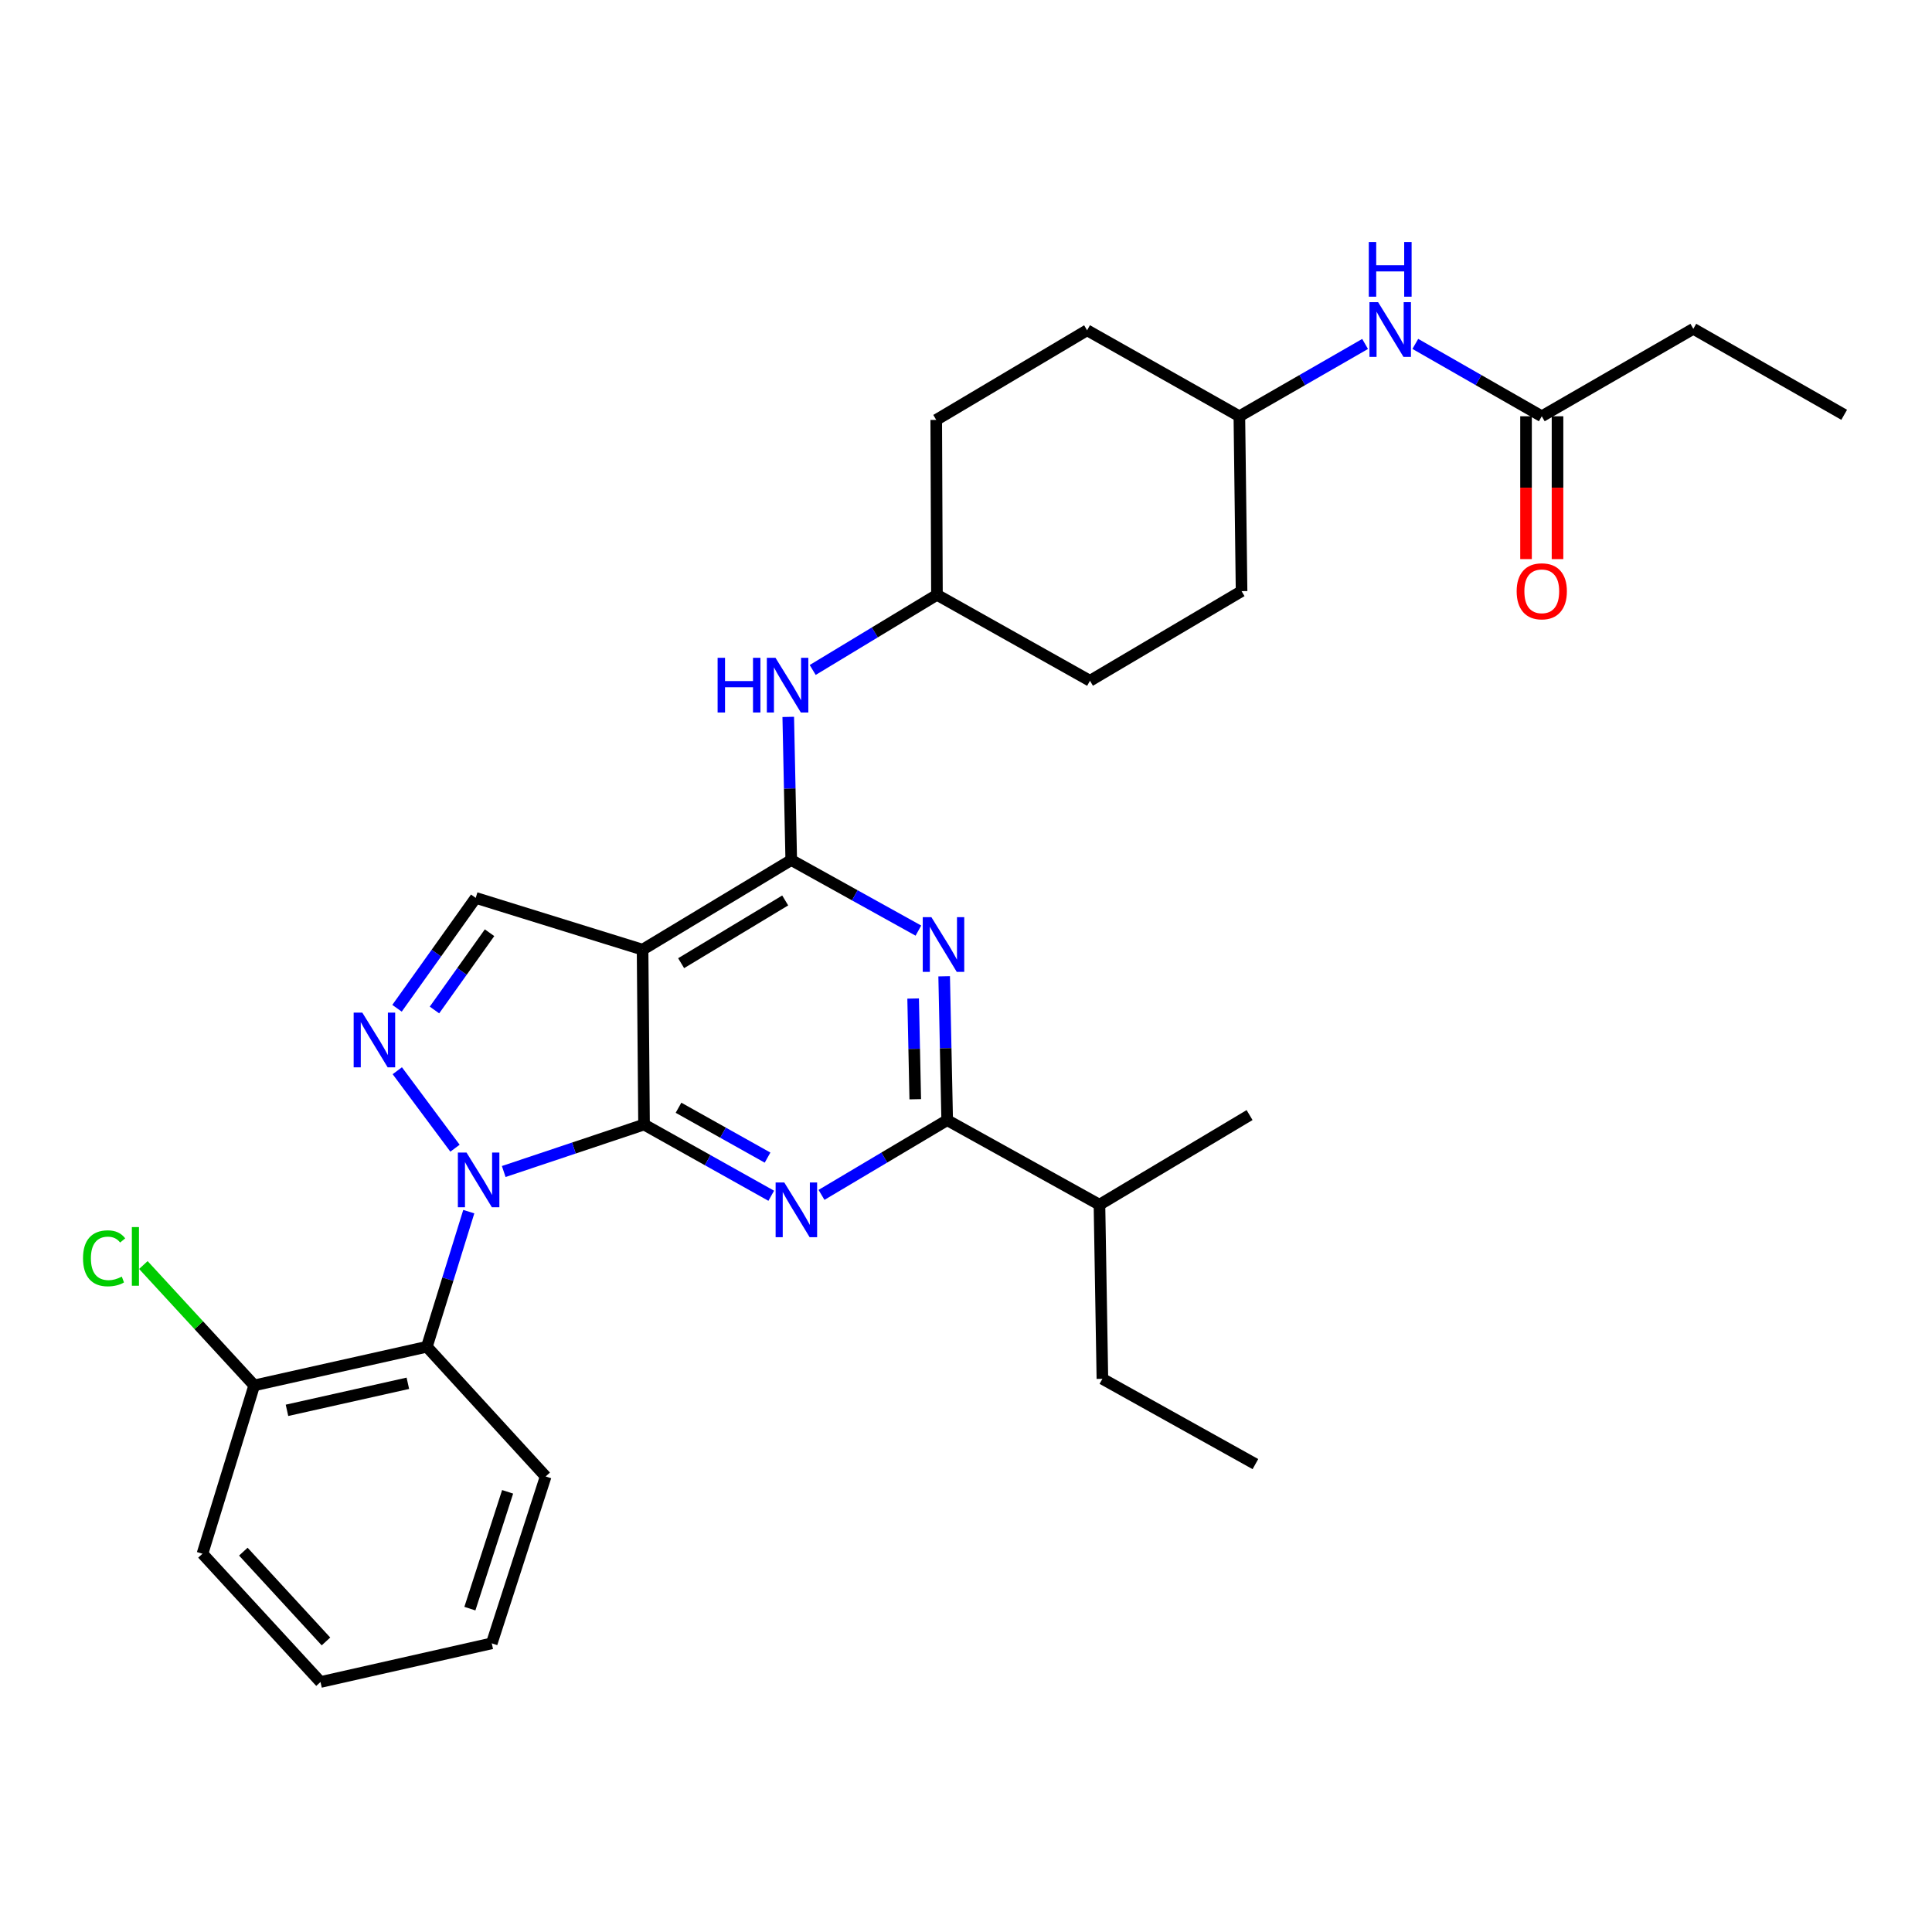 <?xml version='1.0' encoding='iso-8859-1'?>
<svg version='1.1' baseProfile='full'
              xmlns='http://www.w3.org/2000/svg'
                      xmlns:rdkit='http://www.rdkit.org/xml'
                      xmlns:xlink='http://www.w3.org/1999/xlink'
                  xml:space='preserve'
width='1000px' height='1000px' viewBox='0 0 1000 1000'>
<!-- END OF HEADER -->
<rect style='opacity:1.0;fill:#FFFFFF;stroke:none' width='1000' height='1000' x='0' y='0'> </rect>
<path class='bond-0' d='M 333.356,582.059 L 297.043,594.216' style='fill:none;fill-rule:evenodd;stroke:#000000;stroke-width:6px;stroke-linecap:butt;stroke-linejoin:miter;stroke-opacity:1' />
<path class='bond-0' d='M 297.043,594.216 L 260.729,606.373' style='fill:none;fill-rule:evenodd;stroke:#0000FF;stroke-width:6px;stroke-linecap:butt;stroke-linejoin:miter;stroke-opacity:1' />
<path class='bond-1' d='M 333.356,582.059 L 366.278,600.493' style='fill:none;fill-rule:evenodd;stroke:#000000;stroke-width:6px;stroke-linecap:butt;stroke-linejoin:miter;stroke-opacity:1' />
<path class='bond-1' d='M 366.278,600.493 L 399.2,618.927' style='fill:none;fill-rule:evenodd;stroke:#0000FF;stroke-width:6px;stroke-linecap:butt;stroke-linejoin:miter;stroke-opacity:1' />
<path class='bond-1' d='M 351.195,573.369 L 374.24,586.273' style='fill:none;fill-rule:evenodd;stroke:#000000;stroke-width:6px;stroke-linecap:butt;stroke-linejoin:miter;stroke-opacity:1' />
<path class='bond-1' d='M 374.24,586.273 L 397.285,599.177' style='fill:none;fill-rule:evenodd;stroke:#0000FF;stroke-width:6px;stroke-linecap:butt;stroke-linejoin:miter;stroke-opacity:1' />
<path class='bond-2' d='M 333.356,582.059 L 332.596,491.545' style='fill:none;fill-rule:evenodd;stroke:#000000;stroke-width:6px;stroke-linecap:butt;stroke-linejoin:miter;stroke-opacity:1' />
<path class='bond-4' d='M 235.506,594.306 L 205.642,554.206' style='fill:none;fill-rule:evenodd;stroke:#0000FF;stroke-width:6px;stroke-linecap:butt;stroke-linejoin:miter;stroke-opacity:1' />
<path class='bond-7' d='M 242.64,627.144 L 231.795,662.113' style='fill:none;fill-rule:evenodd;stroke:#0000FF;stroke-width:6px;stroke-linecap:butt;stroke-linejoin:miter;stroke-opacity:1' />
<path class='bond-7' d='M 231.795,662.113 L 220.95,697.081' style='fill:none;fill-rule:evenodd;stroke:#000000;stroke-width:6px;stroke-linecap:butt;stroke-linejoin:miter;stroke-opacity:1' />
<path class='bond-6' d='M 425.209,618.471 L 457.736,599.133' style='fill:none;fill-rule:evenodd;stroke:#0000FF;stroke-width:6px;stroke-linecap:butt;stroke-linejoin:miter;stroke-opacity:1' />
<path class='bond-6' d='M 457.736,599.133 L 490.263,579.795' style='fill:none;fill-rule:evenodd;stroke:#000000;stroke-width:6px;stroke-linecap:butt;stroke-linejoin:miter;stroke-opacity:1' />
<path class='bond-3' d='M 332.596,491.545 L 409.546,445.152' style='fill:none;fill-rule:evenodd;stroke:#000000;stroke-width:6px;stroke-linecap:butt;stroke-linejoin:miter;stroke-opacity:1' />
<path class='bond-3' d='M 352.553,498.543 L 406.418,466.068' style='fill:none;fill-rule:evenodd;stroke:#000000;stroke-width:6px;stroke-linecap:butt;stroke-linejoin:miter;stroke-opacity:1' />
<path class='bond-8' d='M 332.596,491.545 L 246.229,464.745' style='fill:none;fill-rule:evenodd;stroke:#000000;stroke-width:6px;stroke-linecap:butt;stroke-linejoin:miter;stroke-opacity:1' />
<path class='bond-5' d='M 409.546,445.152 L 442.453,463.417' style='fill:none;fill-rule:evenodd;stroke:#000000;stroke-width:6px;stroke-linecap:butt;stroke-linejoin:miter;stroke-opacity:1' />
<path class='bond-5' d='M 442.453,463.417 L 475.359,481.681' style='fill:none;fill-rule:evenodd;stroke:#0000FF;stroke-width:6px;stroke-linecap:butt;stroke-linejoin:miter;stroke-opacity:1' />
<path class='bond-9' d='M 409.546,445.152 L 408.771,408.107' style='fill:none;fill-rule:evenodd;stroke:#000000;stroke-width:6px;stroke-linecap:butt;stroke-linejoin:miter;stroke-opacity:1' />
<path class='bond-9' d='M 408.771,408.107 L 407.997,371.062' style='fill:none;fill-rule:evenodd;stroke:#0000FF;stroke-width:6px;stroke-linecap:butt;stroke-linejoin:miter;stroke-opacity:1' />
<path class='bond-31' d='M 205.5,521.882 L 225.865,493.314' style='fill:none;fill-rule:evenodd;stroke:#0000FF;stroke-width:6px;stroke-linecap:butt;stroke-linejoin:miter;stroke-opacity:1' />
<path class='bond-31' d='M 225.865,493.314 L 246.229,464.745' style='fill:none;fill-rule:evenodd;stroke:#000000;stroke-width:6px;stroke-linecap:butt;stroke-linejoin:miter;stroke-opacity:1' />
<path class='bond-31' d='M 224.88,522.771 L 239.135,502.774' style='fill:none;fill-rule:evenodd;stroke:#0000FF;stroke-width:6px;stroke-linecap:butt;stroke-linejoin:miter;stroke-opacity:1' />
<path class='bond-31' d='M 239.135,502.774 L 253.39,482.776' style='fill:none;fill-rule:evenodd;stroke:#000000;stroke-width:6px;stroke-linecap:butt;stroke-linejoin:miter;stroke-opacity:1' />
<path class='bond-32' d='M 488.698,505.326 L 489.48,542.56' style='fill:none;fill-rule:evenodd;stroke:#0000FF;stroke-width:6px;stroke-linecap:butt;stroke-linejoin:miter;stroke-opacity:1' />
<path class='bond-32' d='M 489.48,542.56 L 490.263,579.795' style='fill:none;fill-rule:evenodd;stroke:#000000;stroke-width:6px;stroke-linecap:butt;stroke-linejoin:miter;stroke-opacity:1' />
<path class='bond-32' d='M 472.639,516.838 L 473.187,542.903' style='fill:none;fill-rule:evenodd;stroke:#0000FF;stroke-width:6px;stroke-linecap:butt;stroke-linejoin:miter;stroke-opacity:1' />
<path class='bond-32' d='M 473.187,542.903 L 473.734,568.967' style='fill:none;fill-rule:evenodd;stroke:#000000;stroke-width:6px;stroke-linecap:butt;stroke-linejoin:miter;stroke-opacity:1' />
<path class='bond-14' d='M 490.263,579.795 L 569.078,623.553' style='fill:none;fill-rule:evenodd;stroke:#000000;stroke-width:6px;stroke-linecap:butt;stroke-linejoin:miter;stroke-opacity:1' />
<path class='bond-11' d='M 220.95,697.081 L 131.578,717.082' style='fill:none;fill-rule:evenodd;stroke:#000000;stroke-width:6px;stroke-linecap:butt;stroke-linejoin:miter;stroke-opacity:1' />
<path class='bond-11' d='M 211.103,715.985 L 148.542,729.986' style='fill:none;fill-rule:evenodd;stroke:#000000;stroke-width:6px;stroke-linecap:butt;stroke-linejoin:miter;stroke-opacity:1' />
<path class='bond-18' d='M 220.95,697.081 L 282.436,764.217' style='fill:none;fill-rule:evenodd;stroke:#000000;stroke-width:6px;stroke-linecap:butt;stroke-linejoin:miter;stroke-opacity:1' />
<path class='bond-15' d='M 420.653,346.776 L 452.809,327.326' style='fill:none;fill-rule:evenodd;stroke:#0000FF;stroke-width:6px;stroke-linecap:butt;stroke-linejoin:miter;stroke-opacity:1' />
<path class='bond-15' d='M 452.809,327.326 L 484.966,307.875' style='fill:none;fill-rule:evenodd;stroke:#000000;stroke-width:6px;stroke-linecap:butt;stroke-linejoin:miter;stroke-opacity:1' />
<path class='bond-10' d='M 798.019,215.46 L 765.292,196.731' style='fill:none;fill-rule:evenodd;stroke:#000000;stroke-width:6px;stroke-linecap:butt;stroke-linejoin:miter;stroke-opacity:1' />
<path class='bond-10' d='M 765.292,196.731 L 732.565,178.001' style='fill:none;fill-rule:evenodd;stroke:#0000FF;stroke-width:6px;stroke-linecap:butt;stroke-linejoin:miter;stroke-opacity:1' />
<path class='bond-13' d='M 789.87,215.46 L 789.87,252.425' style='fill:none;fill-rule:evenodd;stroke:#000000;stroke-width:6px;stroke-linecap:butt;stroke-linejoin:miter;stroke-opacity:1' />
<path class='bond-13' d='M 789.87,252.425 L 789.87,289.391' style='fill:none;fill-rule:evenodd;stroke:#FF0000;stroke-width:6px;stroke-linecap:butt;stroke-linejoin:miter;stroke-opacity:1' />
<path class='bond-13' d='M 806.168,215.46 L 806.168,252.425' style='fill:none;fill-rule:evenodd;stroke:#000000;stroke-width:6px;stroke-linecap:butt;stroke-linejoin:miter;stroke-opacity:1' />
<path class='bond-13' d='M 806.168,252.425 L 806.168,289.391' style='fill:none;fill-rule:evenodd;stroke:#FF0000;stroke-width:6px;stroke-linecap:butt;stroke-linejoin:miter;stroke-opacity:1' />
<path class='bond-23' d='M 798.019,215.46 L 876.463,170.199' style='fill:none;fill-rule:evenodd;stroke:#000000;stroke-width:6px;stroke-linecap:butt;stroke-linejoin:miter;stroke-opacity:1' />
<path class='bond-17' d='M 131.578,717.082 L 102.889,685.93' style='fill:none;fill-rule:evenodd;stroke:#000000;stroke-width:6px;stroke-linecap:butt;stroke-linejoin:miter;stroke-opacity:1' />
<path class='bond-17' d='M 102.889,685.93 L 74.201,654.779' style='fill:none;fill-rule:evenodd;stroke:#00CC00;stroke-width:6px;stroke-linecap:butt;stroke-linejoin:miter;stroke-opacity:1' />
<path class='bond-24' d='M 131.578,717.082 L 104.796,804.209' style='fill:none;fill-rule:evenodd;stroke:#000000;stroke-width:6px;stroke-linecap:butt;stroke-linejoin:miter;stroke-opacity:1' />
<path class='bond-12' d='M 706.574,178.032 L 674.033,196.746' style='fill:none;fill-rule:evenodd;stroke:#0000FF;stroke-width:6px;stroke-linecap:butt;stroke-linejoin:miter;stroke-opacity:1' />
<path class='bond-12' d='M 674.033,196.746 L 641.493,215.46' style='fill:none;fill-rule:evenodd;stroke:#000000;stroke-width:6px;stroke-linecap:butt;stroke-linejoin:miter;stroke-opacity:1' />
<path class='bond-25' d='M 569.078,623.553 L 570.599,713.677' style='fill:none;fill-rule:evenodd;stroke:#000000;stroke-width:6px;stroke-linecap:butt;stroke-linejoin:miter;stroke-opacity:1' />
<path class='bond-26' d='M 569.078,623.553 L 646.78,577.16' style='fill:none;fill-rule:evenodd;stroke:#000000;stroke-width:6px;stroke-linecap:butt;stroke-linejoin:miter;stroke-opacity:1' />
<path class='bond-19' d='M 484.966,307.875 L 484.595,217.343' style='fill:none;fill-rule:evenodd;stroke:#000000;stroke-width:6px;stroke-linecap:butt;stroke-linejoin:miter;stroke-opacity:1' />
<path class='bond-20' d='M 484.966,307.875 L 564.171,352.366' style='fill:none;fill-rule:evenodd;stroke:#000000;stroke-width:6px;stroke-linecap:butt;stroke-linejoin:miter;stroke-opacity:1' />
<path class='bond-16' d='M 641.493,215.46 L 642.633,305.973' style='fill:none;fill-rule:evenodd;stroke:#000000;stroke-width:6px;stroke-linecap:butt;stroke-linejoin:miter;stroke-opacity:1' />
<path class='bond-34' d='M 641.493,215.46 L 562.677,170.95' style='fill:none;fill-rule:evenodd;stroke:#000000;stroke-width:6px;stroke-linecap:butt;stroke-linejoin:miter;stroke-opacity:1' />
<path class='bond-28' d='M 282.436,764.217 L 254.532,850.593' style='fill:none;fill-rule:evenodd;stroke:#000000;stroke-width:6px;stroke-linecap:butt;stroke-linejoin:miter;stroke-opacity:1' />
<path class='bond-28' d='M 262.742,772.163 L 243.209,832.626' style='fill:none;fill-rule:evenodd;stroke:#000000;stroke-width:6px;stroke-linecap:butt;stroke-linejoin:miter;stroke-opacity:1' />
<path class='bond-22' d='M 484.595,217.343 L 562.677,170.95' style='fill:none;fill-rule:evenodd;stroke:#000000;stroke-width:6px;stroke-linecap:butt;stroke-linejoin:miter;stroke-opacity:1' />
<path class='bond-21' d='M 564.171,352.366 L 642.633,305.973' style='fill:none;fill-rule:evenodd;stroke:#000000;stroke-width:6px;stroke-linecap:butt;stroke-linejoin:miter;stroke-opacity:1' />
<path class='bond-27' d='M 876.463,170.199 L 954.545,214.7' style='fill:none;fill-rule:evenodd;stroke:#000000;stroke-width:6px;stroke-linecap:butt;stroke-linejoin:miter;stroke-opacity:1' />
<path class='bond-33' d='M 104.796,804.209 L 165.892,870.602' style='fill:none;fill-rule:evenodd;stroke:#000000;stroke-width:6px;stroke-linecap:butt;stroke-linejoin:miter;stroke-opacity:1' />
<path class='bond-33' d='M 125.952,803.132 L 168.72,849.608' style='fill:none;fill-rule:evenodd;stroke:#000000;stroke-width:6px;stroke-linecap:butt;stroke-linejoin:miter;stroke-opacity:1' />
<path class='bond-29' d='M 570.599,713.677 L 649.795,757.816' style='fill:none;fill-rule:evenodd;stroke:#000000;stroke-width:6px;stroke-linecap:butt;stroke-linejoin:miter;stroke-opacity:1' />
<path class='bond-30' d='M 254.532,850.593 L 165.892,870.602' style='fill:none;fill-rule:evenodd;stroke:#000000;stroke-width:6px;stroke-linecap:butt;stroke-linejoin:miter;stroke-opacity:1' />
<path  class='atom-1' d='M 241.472 596.564
L 250.752 611.564
Q 251.672 613.044, 253.152 615.724
Q 254.632 618.404, 254.712 618.564
L 254.712 596.564
L 258.472 596.564
L 258.472 624.884
L 254.592 624.884
L 244.632 608.484
Q 243.472 606.564, 242.232 604.364
Q 241.032 602.164, 240.672 601.484
L 240.672 624.884
L 236.992 624.884
L 236.992 596.564
L 241.472 596.564
' fill='#0000FF'/>
<path  class='atom-2' d='M 405.939 612.046
L 415.219 627.046
Q 416.139 628.526, 417.619 631.206
Q 419.099 633.886, 419.179 634.046
L 419.179 612.046
L 422.939 612.046
L 422.939 640.366
L 419.059 640.366
L 409.099 623.966
Q 407.939 622.046, 406.699 619.846
Q 405.499 617.646, 405.139 616.966
L 405.139 640.366
L 401.459 640.366
L 401.459 612.046
L 405.939 612.046
' fill='#0000FF'/>
<path  class='atom-5' d='M 187.537 524.14
L 196.817 539.14
Q 197.737 540.62, 199.217 543.3
Q 200.697 545.98, 200.777 546.14
L 200.777 524.14
L 204.537 524.14
L 204.537 552.46
L 200.657 552.46
L 190.697 536.06
Q 189.537 534.14, 188.297 531.94
Q 187.097 529.74, 186.737 529.06
L 186.737 552.46
L 183.057 552.46
L 183.057 524.14
L 187.537 524.14
' fill='#0000FF'/>
<path  class='atom-6' d='M 482.092 474.732
L 491.372 489.732
Q 492.292 491.212, 493.772 493.892
Q 495.252 496.572, 495.332 496.732
L 495.332 474.732
L 499.092 474.732
L 499.092 503.052
L 495.212 503.052
L 485.252 486.652
Q 484.092 484.732, 482.852 482.532
Q 481.652 480.332, 481.292 479.652
L 481.292 503.052
L 477.612 503.052
L 477.612 474.732
L 482.092 474.732
' fill='#0000FF'/>
<path  class='atom-10' d='M 371.434 340.479
L 375.274 340.479
L 375.274 352.519
L 389.754 352.519
L 389.754 340.479
L 393.594 340.479
L 393.594 368.799
L 389.754 368.799
L 389.754 355.719
L 375.274 355.719
L 375.274 368.799
L 371.434 368.799
L 371.434 340.479
' fill='#0000FF'/>
<path  class='atom-10' d='M 401.394 340.479
L 410.674 355.479
Q 411.594 356.959, 413.074 359.639
Q 414.554 362.319, 414.634 362.479
L 414.634 340.479
L 418.394 340.479
L 418.394 368.799
L 414.514 368.799
L 404.554 352.399
Q 403.394 350.479, 402.154 348.279
Q 400.954 346.079, 400.594 345.399
L 400.594 368.799
L 396.914 368.799
L 396.914 340.479
L 401.394 340.479
' fill='#0000FF'/>
<path  class='atom-13' d='M 713.306 156.401
L 722.586 171.401
Q 723.506 172.881, 724.986 175.561
Q 726.466 178.241, 726.546 178.401
L 726.546 156.401
L 730.306 156.401
L 730.306 184.721
L 726.426 184.721
L 716.466 168.321
Q 715.306 166.401, 714.066 164.201
Q 712.866 162.001, 712.506 161.321
L 712.506 184.721
L 708.826 184.721
L 708.826 156.401
L 713.306 156.401
' fill='#0000FF'/>
<path  class='atom-13' d='M 708.486 125.249
L 712.326 125.249
L 712.326 137.289
L 726.806 137.289
L 726.806 125.249
L 730.646 125.249
L 730.646 153.569
L 726.806 153.569
L 726.806 140.489
L 712.326 140.489
L 712.326 153.569
L 708.486 153.569
L 708.486 125.249
' fill='#0000FF'/>
<path  class='atom-14' d='M 785.019 306.053
Q 785.019 299.253, 788.379 295.453
Q 791.739 291.653, 798.019 291.653
Q 804.299 291.653, 807.659 295.453
Q 811.019 299.253, 811.019 306.053
Q 811.019 312.933, 807.619 316.853
Q 804.219 320.733, 798.019 320.733
Q 791.779 320.733, 788.379 316.853
Q 785.019 312.973, 785.019 306.053
M 798.019 317.533
Q 802.339 317.533, 804.659 314.653
Q 807.019 311.733, 807.019 306.053
Q 807.019 300.493, 804.659 297.693
Q 802.339 294.853, 798.019 294.853
Q 793.699 294.853, 791.339 297.653
Q 789.019 300.453, 789.019 306.053
Q 789.019 311.773, 791.339 314.653
Q 793.699 317.533, 798.019 317.533
' fill='#FF0000'/>
<path  class='atom-18' d='M 42.971 651.297
Q 42.971 644.257, 46.251 640.577
Q 49.571 636.857, 55.851 636.857
Q 61.691 636.857, 64.811 640.977
L 62.171 643.137
Q 59.891 640.137, 55.851 640.137
Q 51.571 640.137, 49.291 643.017
Q 47.051 645.857, 47.051 651.297
Q 47.051 656.897, 49.371 659.777
Q 51.731 662.657, 56.291 662.657
Q 59.411 662.657, 63.051 660.777
L 64.171 663.777
Q 62.691 664.737, 60.451 665.297
Q 58.211 665.857, 55.731 665.857
Q 49.571 665.857, 46.251 662.097
Q 42.971 658.337, 42.971 651.297
' fill='#00CC00'/>
<path  class='atom-18' d='M 68.251 635.137
L 71.931 635.137
L 71.931 665.497
L 68.251 665.497
L 68.251 635.137
' fill='#00CC00'/>
</svg>

